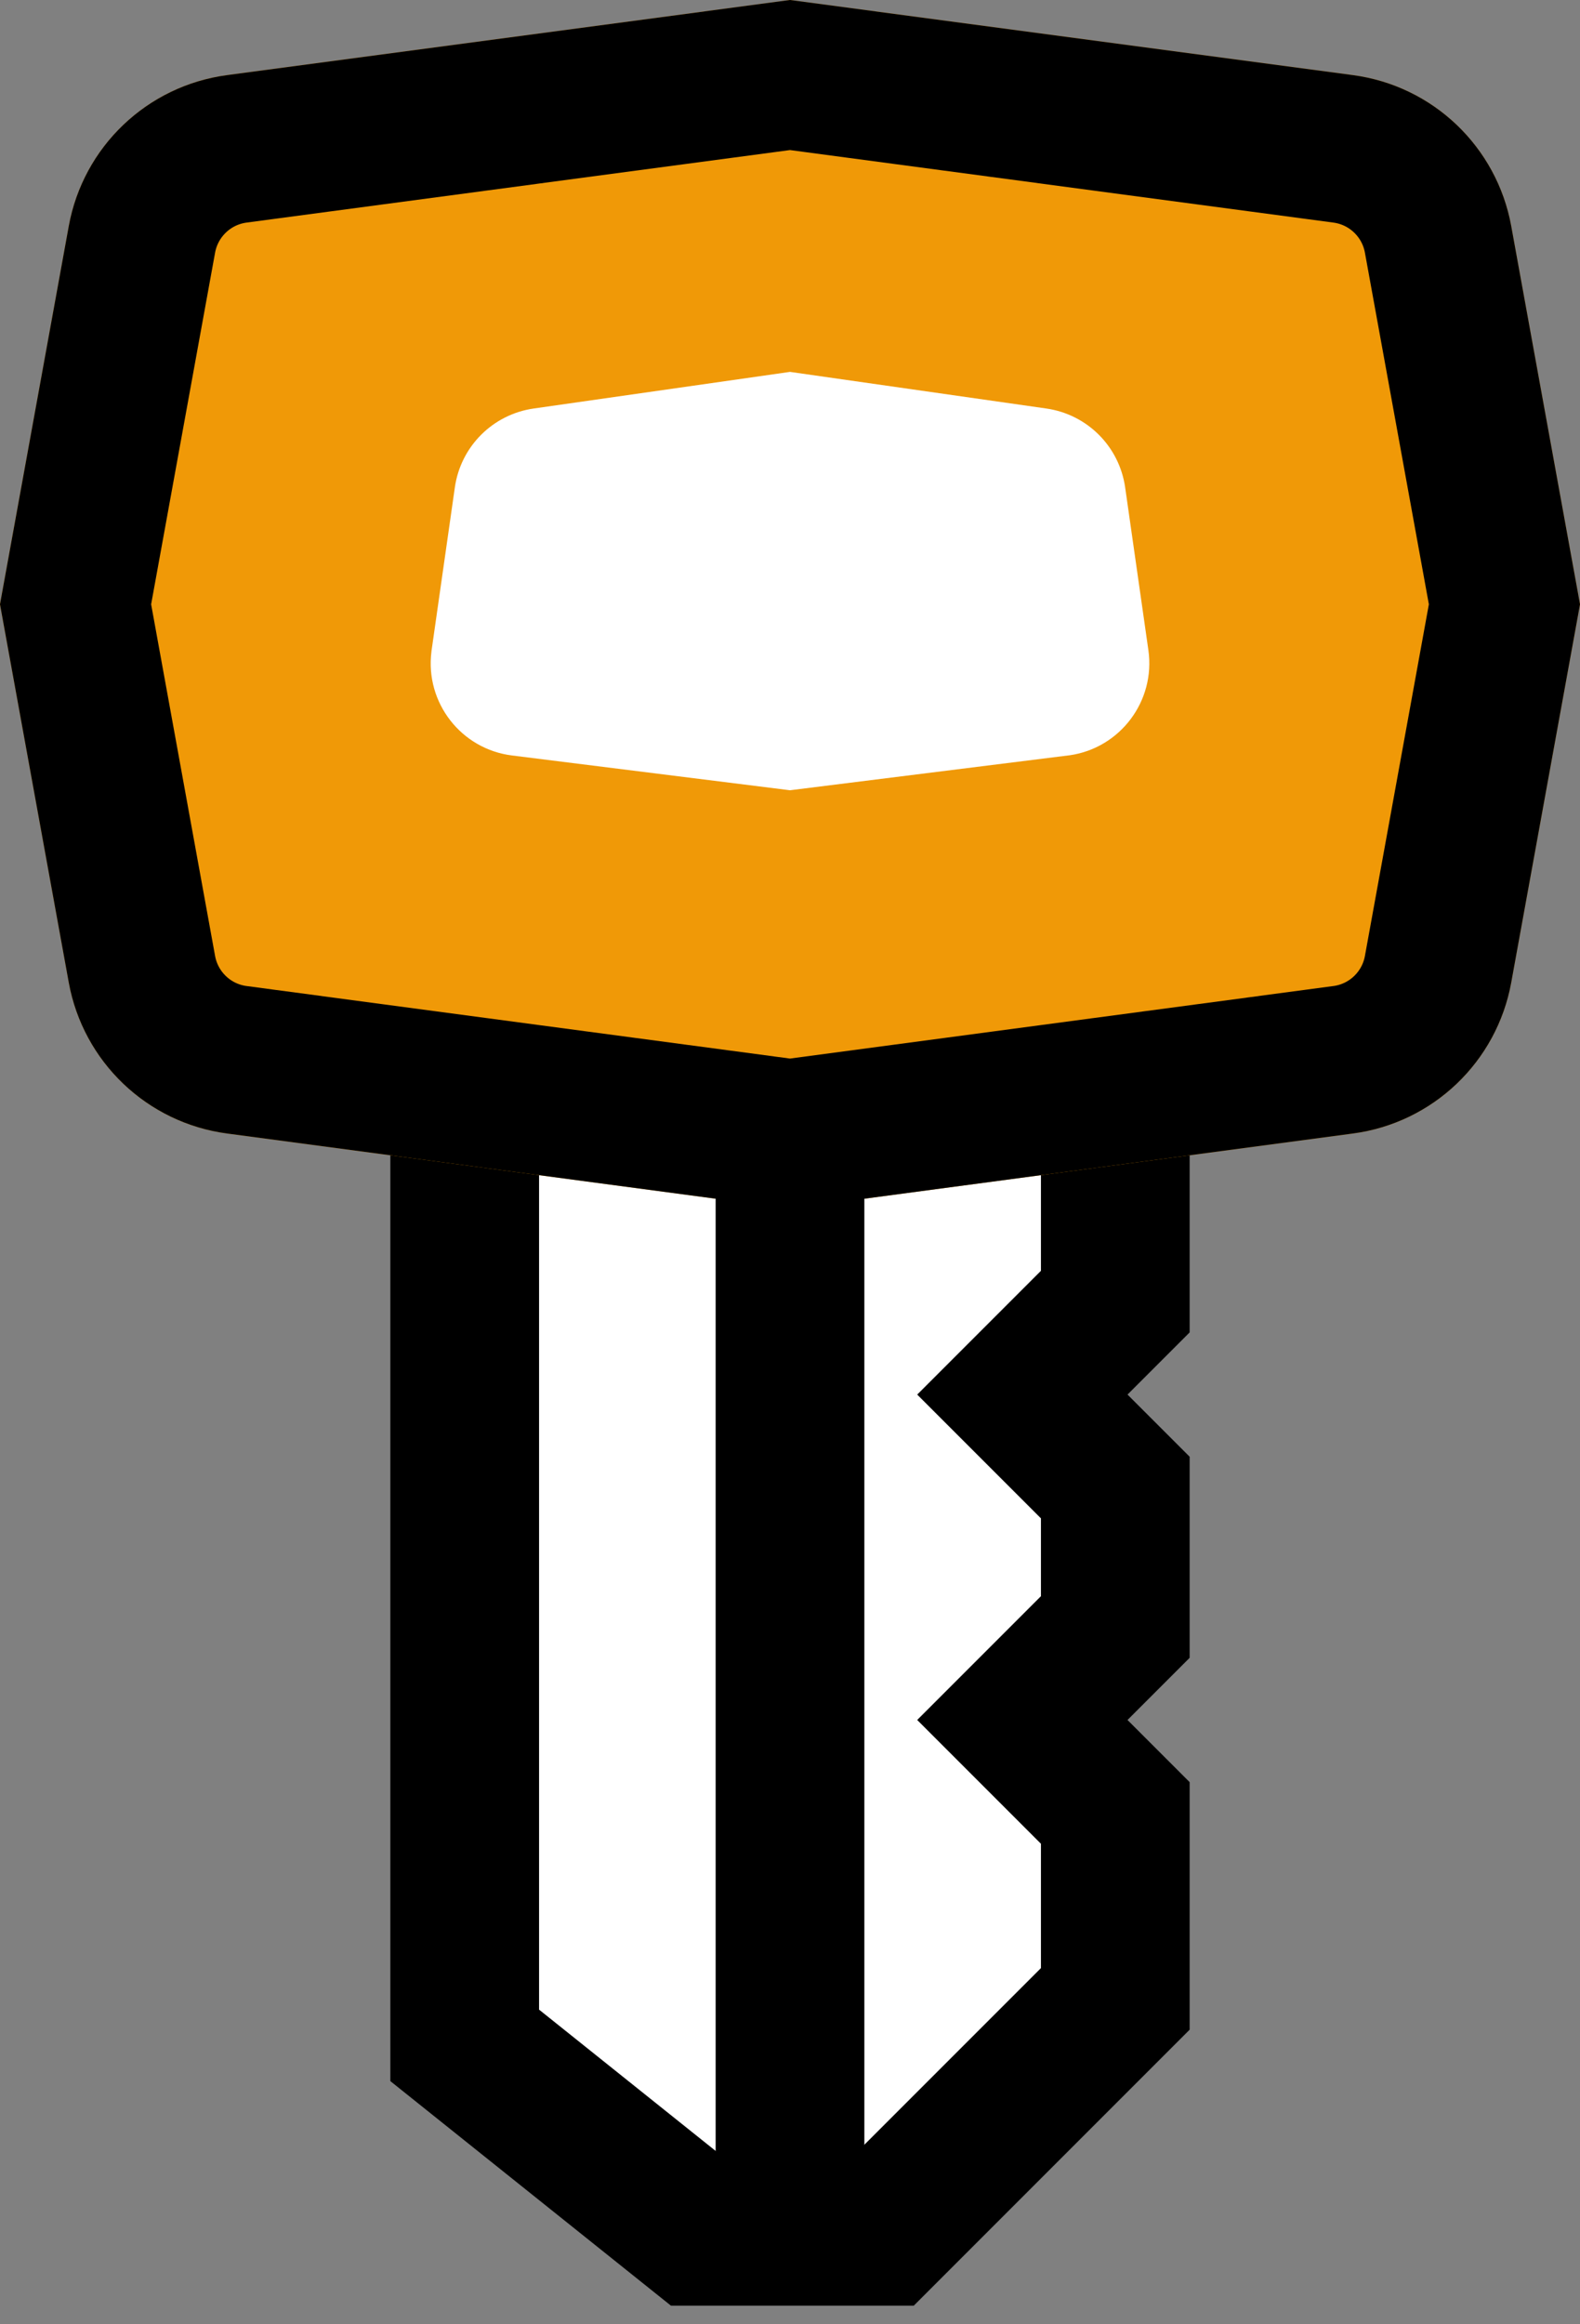 <?xml version="1.0" encoding="UTF-8"?><svg width="17px" height="25px" viewBox="0 0 17 25" version="1.1" xmlns="http://www.w3.org/2000/svg" xmlns:xlink="http://www.w3.org/1999/xlink"><rect x="0" y="0" width="17" height="25" fill="#808080" stroke="none"/><defs><path d="M2.443,0.808 L8.5,0 L14.557,0.808 C15.417,0.922 16.105,1.579 16.26,2.432 L17,6.5 L16.26,10.568 C16.105,11.421 15.417,12.078 14.557,12.192 L8.5,13 L2.443,12.192 C1.583,12.078 0.895,11.421 0.74,10.568 L0,6.5 L0.74,2.432 C0.895,1.579 1.583,0.922 2.443,0.808 Z" id="path-1"></path></defs><g id="Page-1" stroke="none" stroke-width="1" fill="none" fill-rule="evenodd"><g id="Личный-кабинет---Личные-данные" transform="translate(-598, -731)"><g id="key" transform="translate(598, 731)"><polygon id="Path-51" stroke="#000000" stroke-width="1.6" fill="#FFFFFF" points="5 11.5 5 22 7.5 24 9.5 24 12 21.5 12 19.5 11 18.5 12 17.5 12 16 11 15 12 14 12 11.5 8.5 11"></polygon><g id="Rectangle"><use fill="#F09907" fill-rule="evenodd" xlink:href="#path-1"></use><path stroke="#000000" stroke-width="1.6" d="M0.813,6.5 L1.527,10.425 C1.62,10.937 2.033,11.331 2.549,11.399 L8.5,12.193 L14.451,11.399 C14.967,11.331 15.38,10.937 15.473,10.425 L16.187,6.5 L15.473,2.575 C15.38,2.063 14.967,1.669 14.451,1.601 L8.5,0.807 L2.549,1.601 C2.033,1.669 1.62,2.063 1.527,2.575 L0.813,6.5 Z"></path></g><path d="M5.742,4.394 L8.5,4 L11.258,4.394 C11.698,4.457 12.043,4.802 12.106,5.242 L12.356,6.993 C12.434,7.539 12.054,8.046 11.508,8.124 C11.502,8.125 11.496,8.126 11.49,8.126 L8.5,8.5 L5.51,8.126 C4.962,8.058 4.573,7.558 4.642,7.01 C4.642,7.004 4.643,6.998 4.644,6.993 L4.894,5.242 C4.957,4.802 5.302,4.457 5.742,4.394 Z" id="Rectangle-5" fill="#FFFFFF"></path><path d="M8.5,12 L8.5,24" id="Path-52" stroke="#000000" stroke-width="1.6"></path></g></g></g></svg>